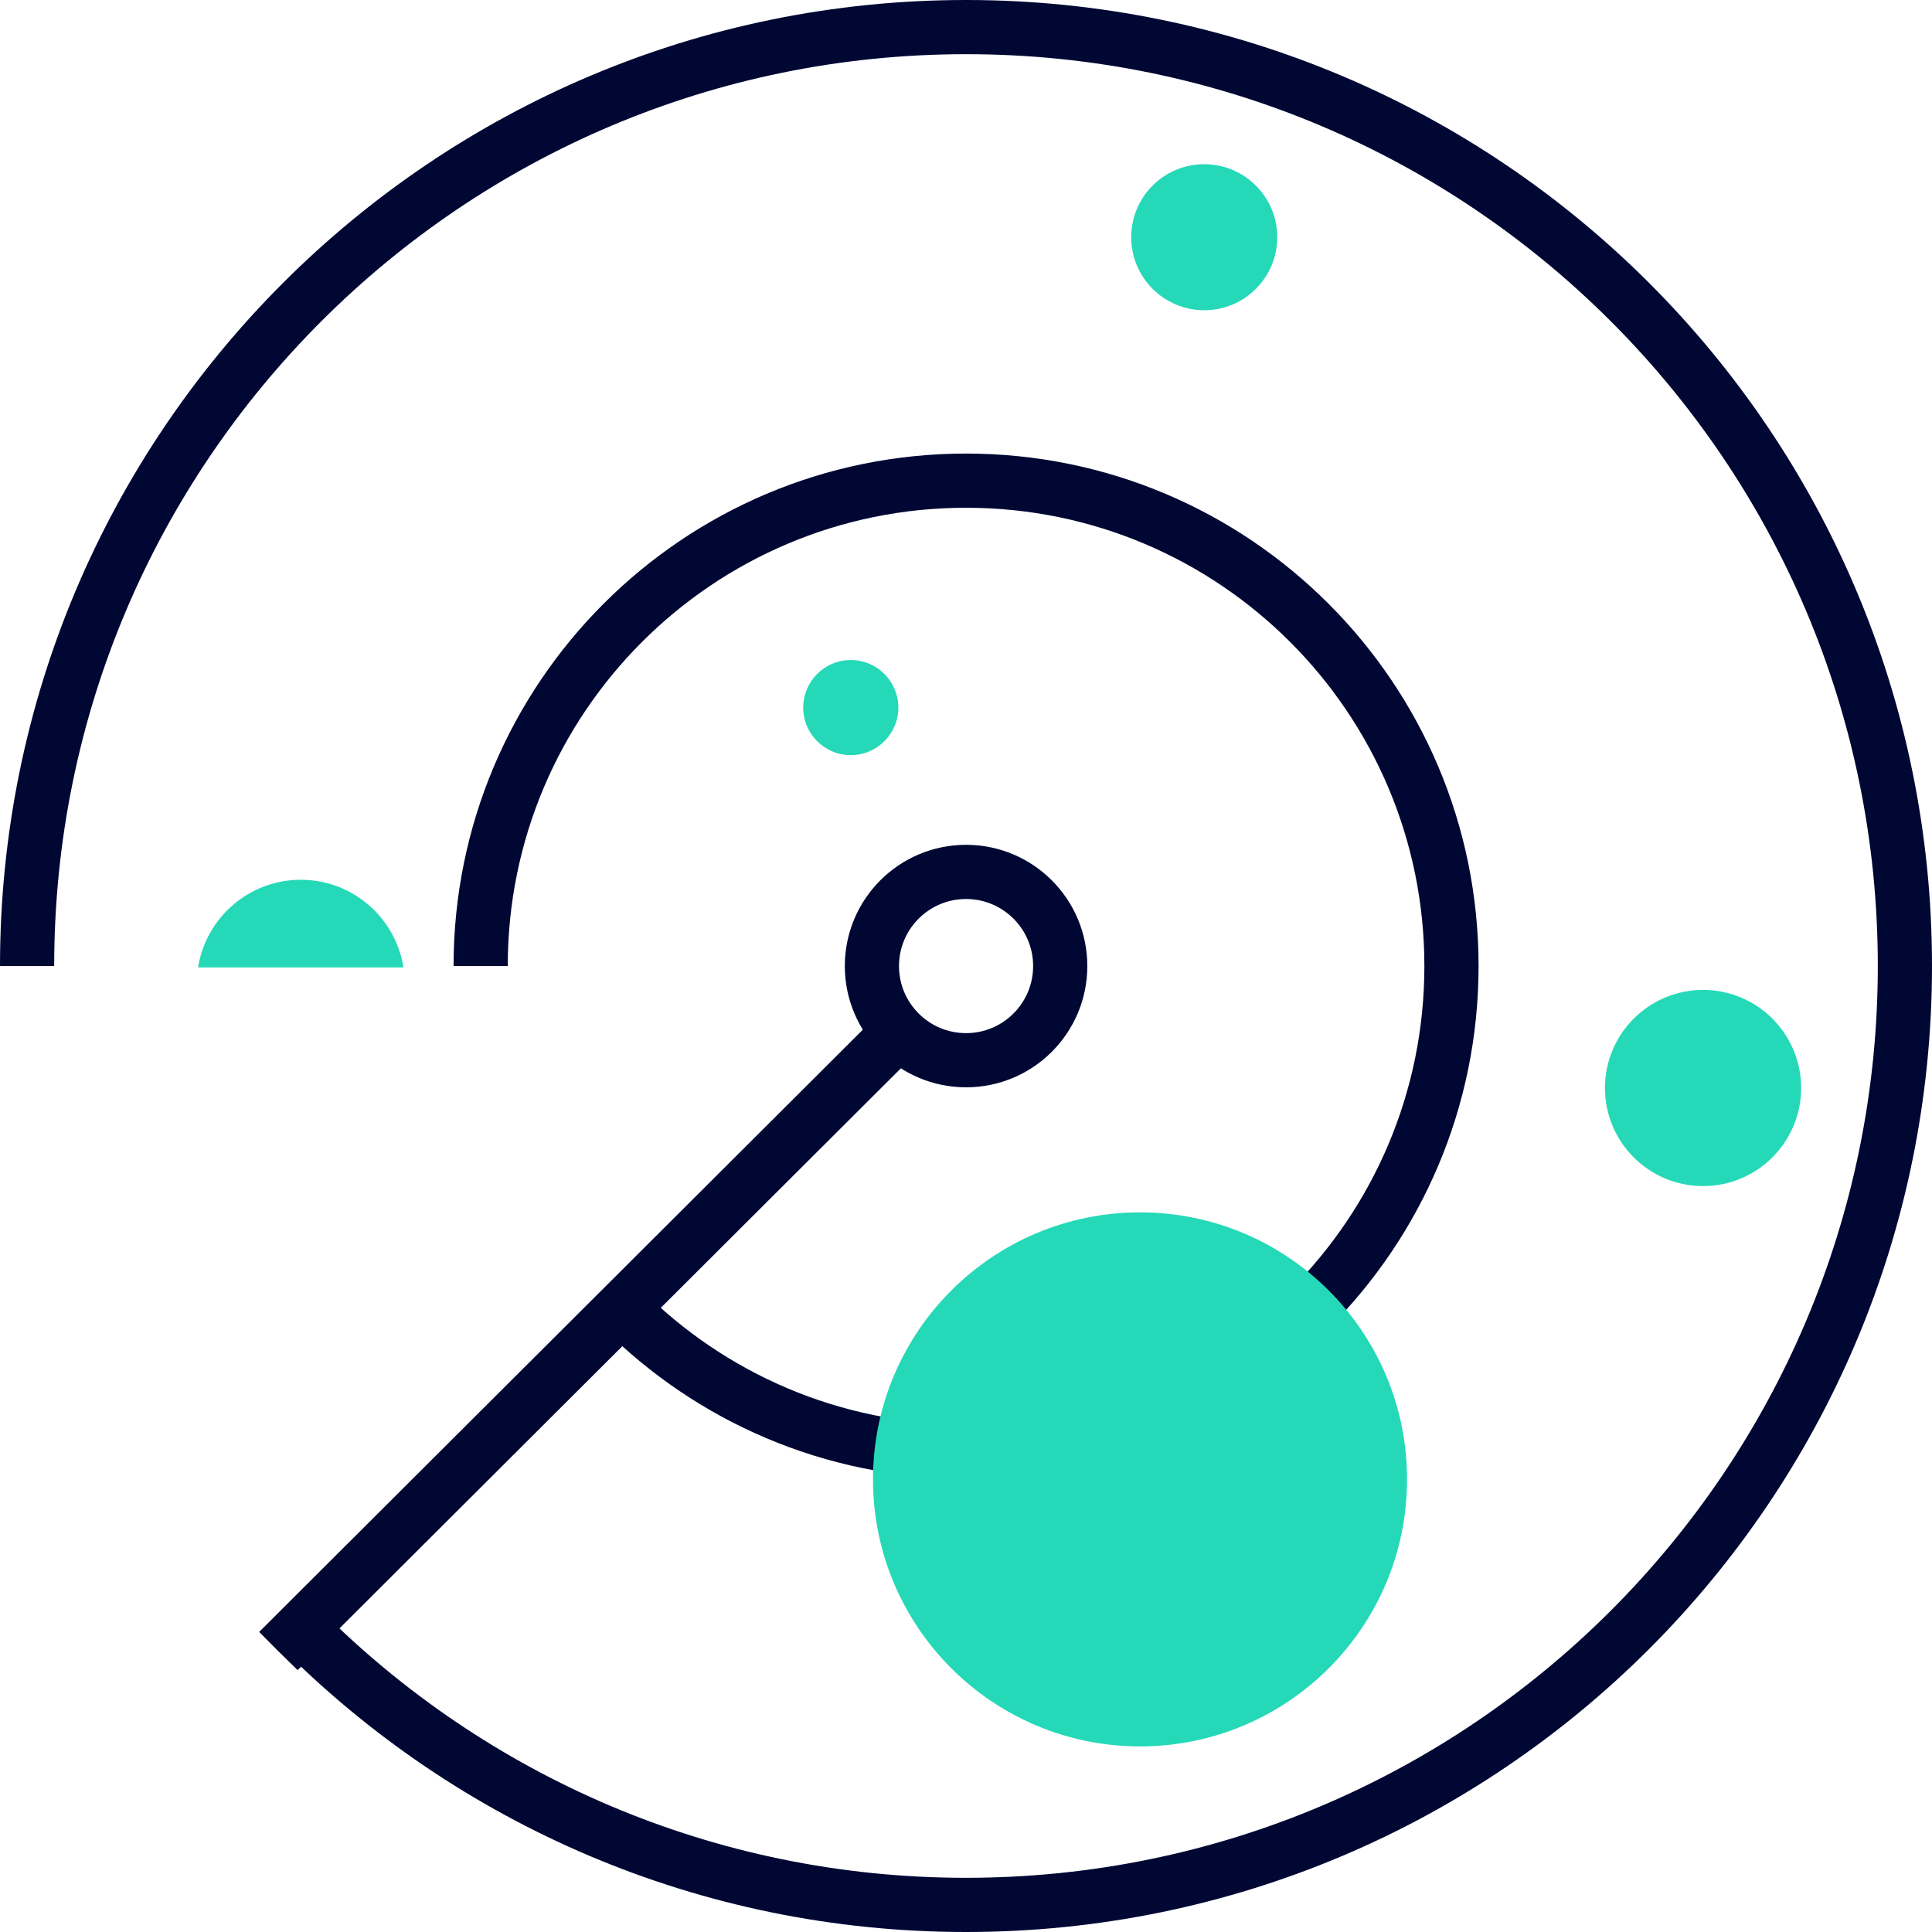 <?xml version="1.0" encoding="UTF-8"?><svg id="a" xmlns="http://www.w3.org/2000/svg" viewBox="0 0 142.61 142.61"><defs><style>.b{fill:#000733;}.c{fill:#25d9b8;}.d{fill:none;stroke:#000733;stroke-miterlimit:10;stroke-width:4px;}</style></defs><circle class="c" cx="88.89" cy="17.51" r="5.39"/><circle class="d" cx="71.31" cy="71.31" r="6.95"/><path class="c" d="M29.78,71.41c-.58-3.67-3.75-6.47-7.58-6.47s-7,2.81-7.58,6.47h15.16Z"/><polygon class="b" points="21.97 123.28 20.53 121.87 19.13 120.46 65.89 73.81 68.72 76.64 21.97 123.28"/><circle class="c" cx="62.8" cy="52.23" r="3.51"/><circle class="c" cx="125.71" cy="80.31" r="7.24"/><path class="d" d="M22.2,120.21c12.55,12.6,29.92,20.4,49.1,20.4,38.28,0,69.31-31.03,69.31-69.31S109.58,2,71.31,2,2,33.03,2,71.31"/><path class="d" d="M45.93,96.6c6.49,6.51,15.46,10.54,25.38,10.54,19.79,0,35.83-16.04,35.83-35.83s-16.04-35.83-35.83-35.83-35.83,16.04-35.83,35.83"/><circle class="c" cx="84.15" cy="109.2" r="19.71"/></svg>
